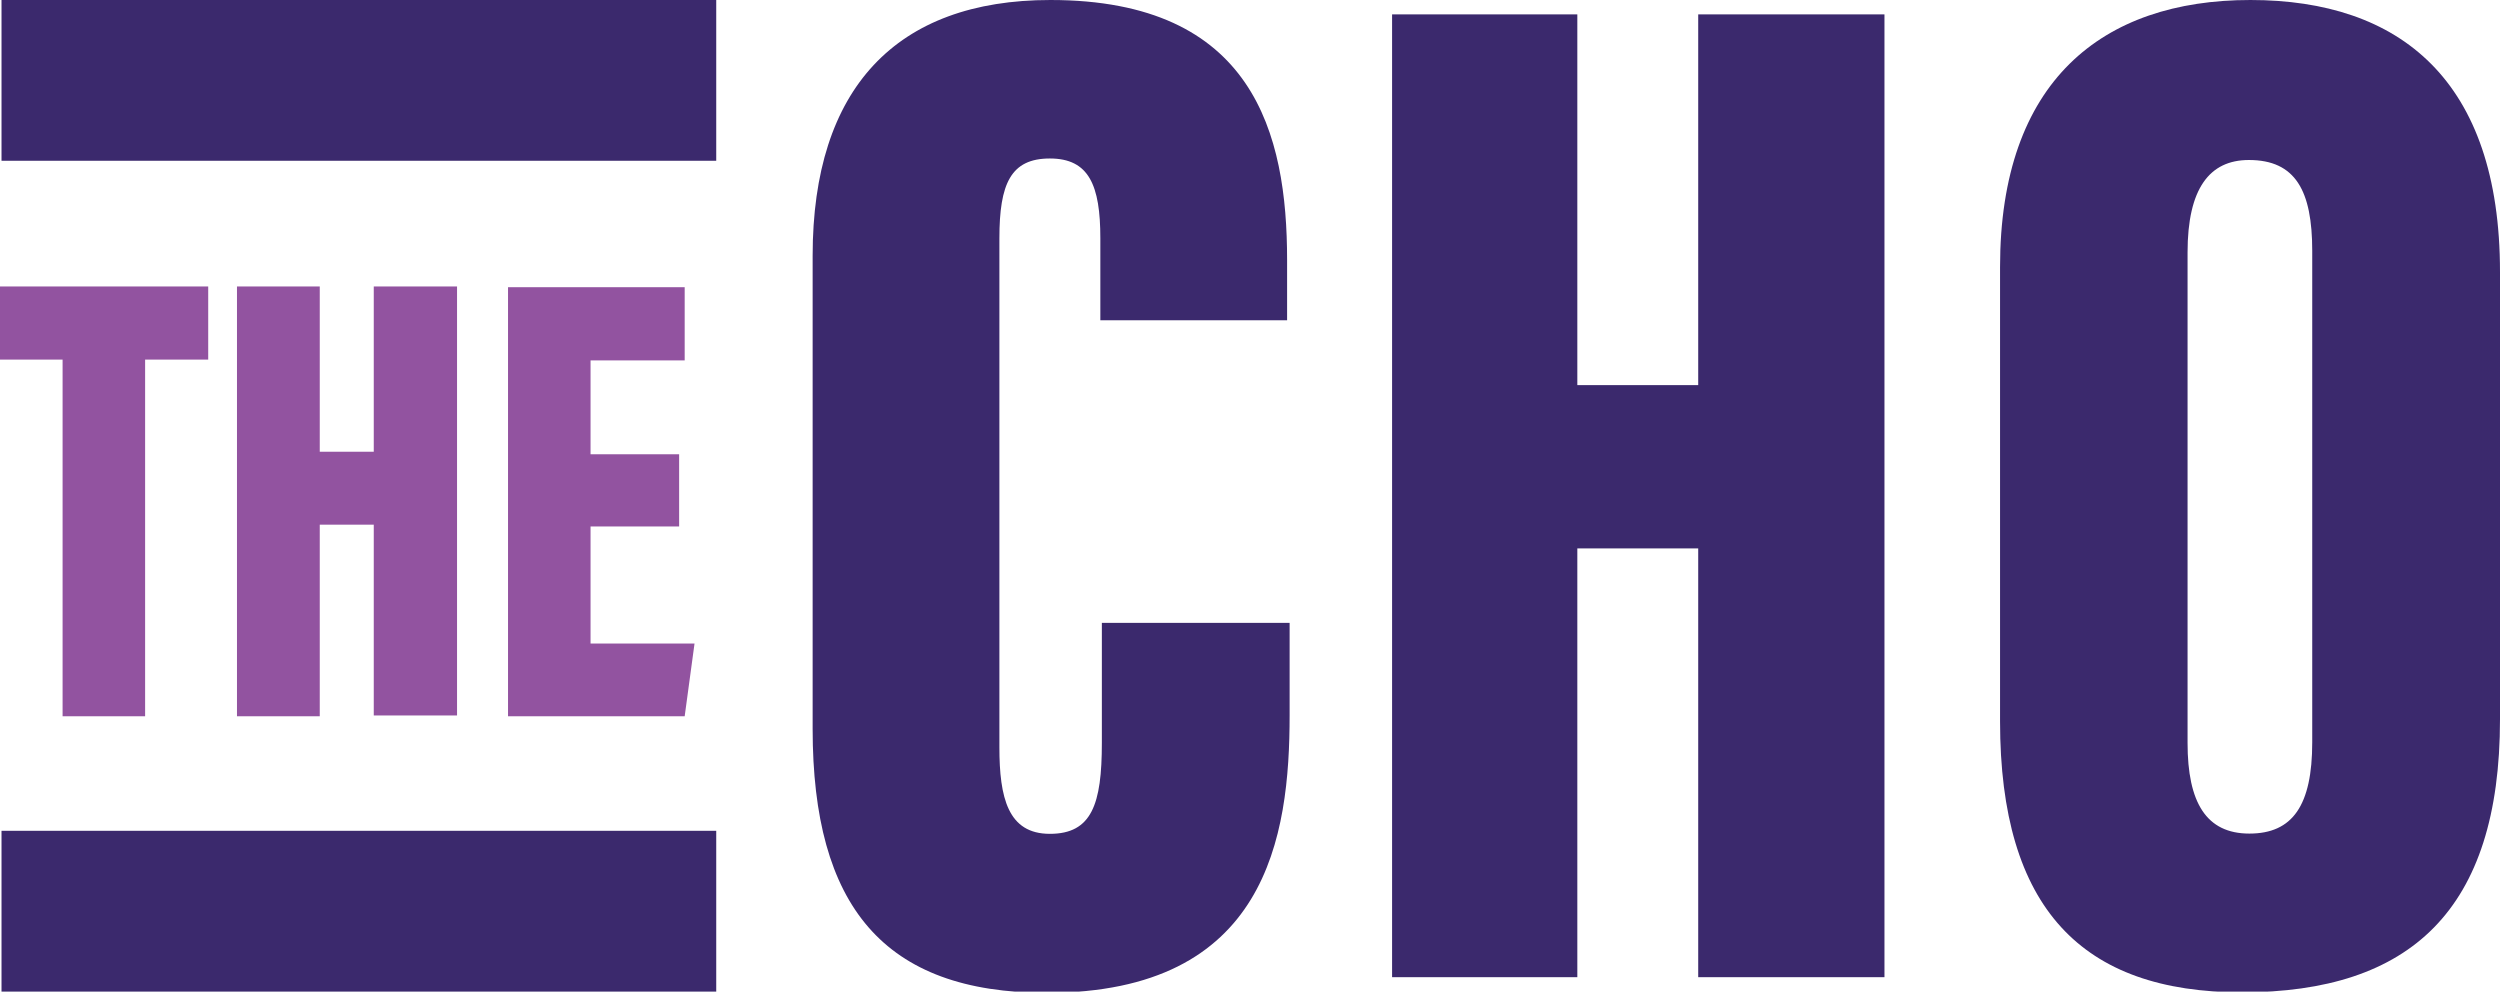 <svg xmlns="http://www.w3.org/2000/svg" viewBox="0 0 99.06 39.29">
  <defs>
    <style>
      .\34 9154d4a-fa12-4d33-b8b0-bcac22a80416 {
        fill: #3b296d;
      }

      .edb5b1ed-5643-499a-a97a-4d99fb320e2f {
        fill: #9253a0;
      }
    </style>
  </defs>
  <title>logo</title>
  <g id="2e779ccd-cedd-4606-a1c8-af9e8fa00d5b" data-name="Layer 2">
    <g id="883bd6b7-d183-472e-975d-0d4c44c082dd" data-name="Layer 3">
      <g>
        <path class="49154d4a-fa12-4d33-b8b0-bcac22a80416" d="M51.1,24.68v3.66c0,4.81-.89,11-9.63,11-6.46,0-9.27-3.44-9.27-10.46V10.13C32.2,3.5,35.51,0,41.62,0,49.68,0,51,5.3,51,10.3v2.39H43.6V9.44c0-2.1-.45-3.16-2-3.16s-2,1-2,3.16V29.61c0,2,.34,3.43,2,3.43s2.06-1.17,2.06-3.6V24.68Z"/>
        <polygon class="49154d4a-fa12-4d33-b8b0-bcac22a80416" points="55.16 0.57 62.5 0.57 62.5 15.26 67.29 15.26 67.29 0.57 74.67 0.57 74.67 38.72 67.29 38.72 67.29 21.73 62.5 21.73 62.5 38.72 55.16 38.72 55.16 0.57"/>
        <path class="49154d4a-fa12-4d33-b8b0-bcac22a80416" d="M89.17,0c-5.88,0-9.92,3.22-9.92,10.58v18c0,7.42,3.25,10.74,9.58,10.74,6.67,0,10.23-3.25,10.23-10.82V10.78C99.06,3.16,95.08,0,89.17,0Zm2.45,29.41c0,2.51-.78,3.62-2.49,3.62s-2.45-1.23-2.45-3.59V10c0-2.53.87-3.66,2.43-3.66,1.85,0,2.51,1.22,2.51,3.6Z"/>
        <path class="edb5b1ed-5643-499a-a97a-4d99fb320e2f" d="M2.48,14.25H0v-2.9H8.25v2.9H5.75V28.38H2.48Zm6.91-2.9h3.28V17.9h2.14V11.35h3.3v17h-3.3V20.79H12.67v7.59H9.39Zm17.52,9.51H23.4V25.5h4.12l-.39,2.88h-7v-17h7v2.9H23.4V18h3.51Z"/>
        <rect class="49154d4a-fa12-4d33-b8b0-bcac22a80416" x="0.06" width="28.32" height="6.37"/>
        <rect class="49154d4a-fa12-4d33-b8b0-bcac22a80416" x="0.06" y="32.92" width="28.32" height="6.37"/>
      </g>
    </g>
  </g>
</svg>
